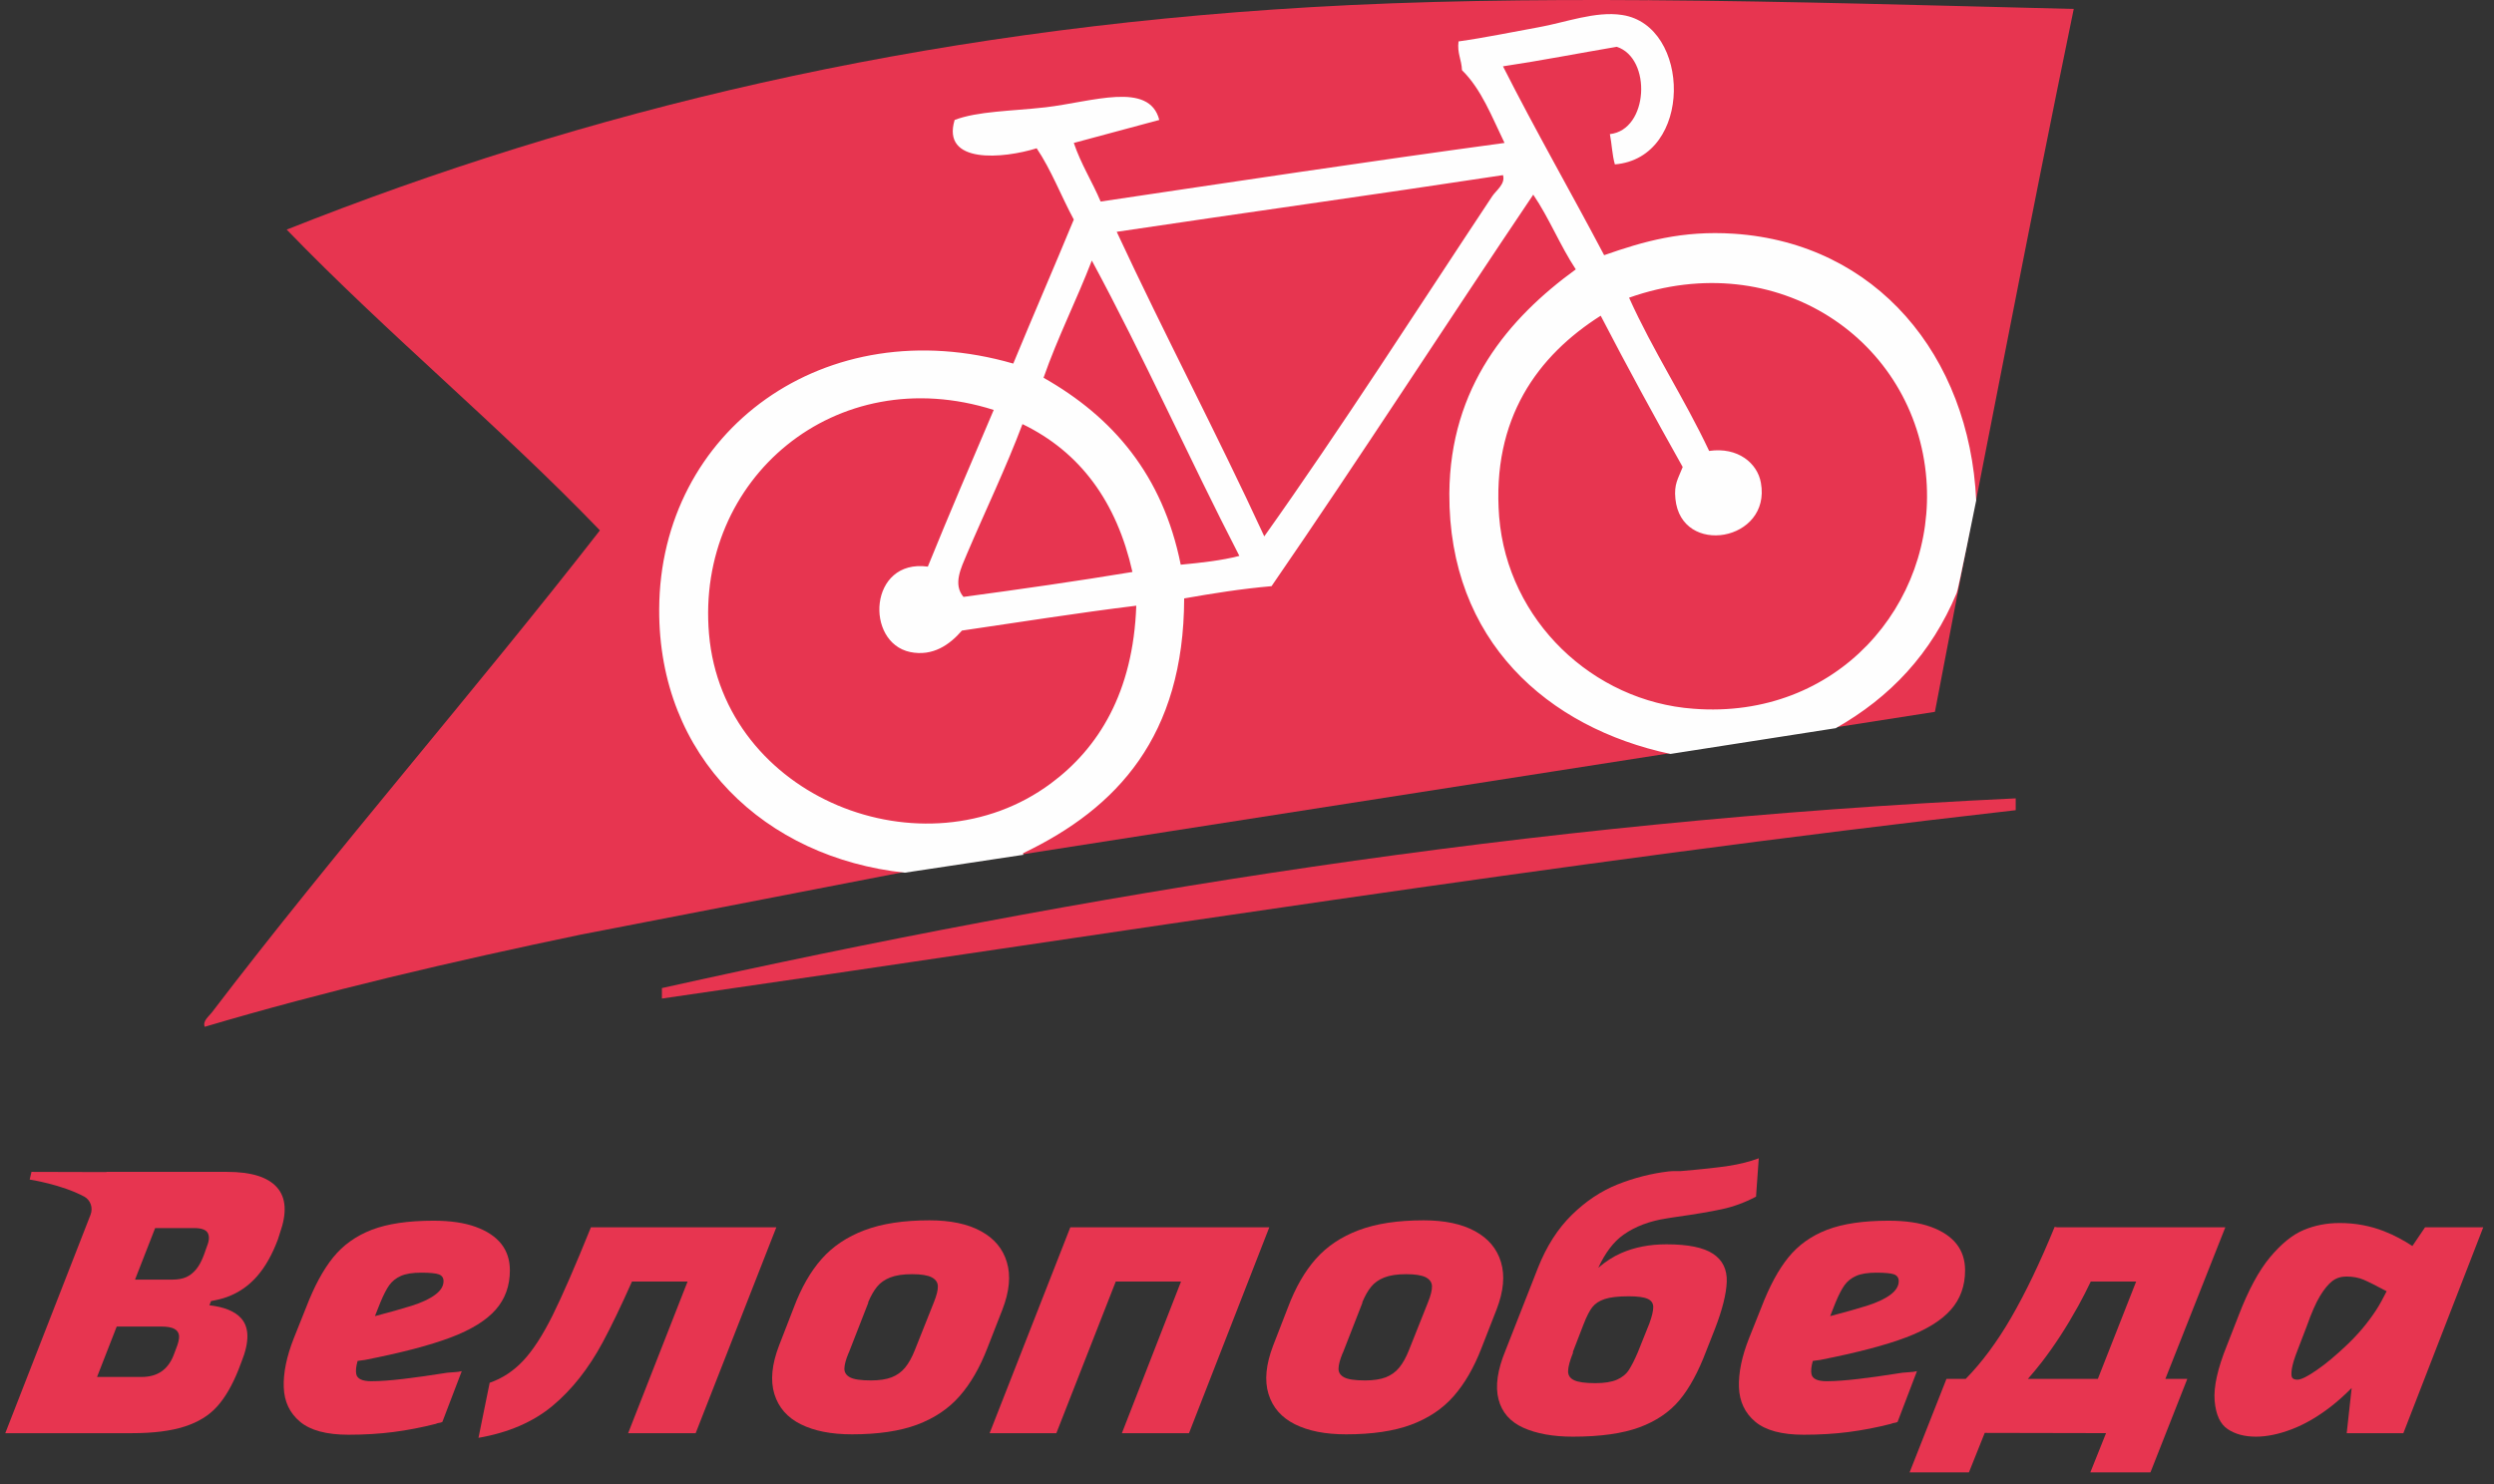 <?xml version="1.0" encoding="UTF-8"?>
<svg xmlns="http://www.w3.org/2000/svg" width="173" height="103" viewBox="0 0 173 103" fill="none">
  <rect x="0" y="0" width="173" height="103" fill="#333333" stroke="none"/>
  <g clip-path="url(#clip0_617_1958)">
    <g clip-path="url(#clip1_617_1958)">
      <g clip-path="url(#clip2_617_1958)">
        <path d="M14.356 86.475L14.167 87.013C14.005 87.462 13.822 87.811 13.615 88.064C13.409 88.315 13.177 88.499 12.918 88.615C12.656 88.731 12.33 88.789 11.934 88.789H11.773H9.366L10.762 85.212H13.469C13.969 85.212 14.284 85.324 14.409 85.547C14.535 85.772 14.518 86.082 14.356 86.475ZM12.204 93.604L12.043 94.034C11.847 94.537 11.563 94.915 11.195 95.166C10.827 95.417 10.365 95.543 9.81 95.543H6.731L8.096 92.045H10.913H11.181C11.594 92.045 11.898 92.098 12.096 92.206C12.295 92.313 12.402 92.476 12.421 92.691C12.436 92.904 12.366 93.212 12.204 93.604ZM19.212 82.386C18.576 81.669 17.423 81.312 15.755 81.312H12.285H7.441H7.39L7.391 81.321C7.329 81.322 7.292 81.326 7.292 81.326L2.183 81.312L2.059 81.845C2.059 81.845 4.272 82.183 5.839 83.026C6.284 83.265 6.465 83.813 6.281 84.284L0.366 99.443H3.46H5.208H9.163C10.633 99.443 11.847 99.29 12.795 98.986C13.748 98.681 14.499 98.219 15.054 97.6C15.613 96.981 16.106 96.134 16.536 95.058L16.752 94.492C17.308 93.11 17.297 92.103 16.723 91.465C16.288 90.984 15.554 90.687 14.526 90.568L14.64 90.276C15.039 90.204 15.422 90.116 15.767 89.987C16.567 89.69 17.253 89.215 17.827 88.561C18.401 87.906 18.885 87.05 19.279 85.993L19.415 85.563C19.915 84.162 19.85 83.105 19.212 82.386Z" fill="#E73550"></path>
        <path d="M26.998 89.179C27.196 88.902 27.466 88.686 27.806 88.533C28.148 88.382 28.616 88.306 29.207 88.306C29.816 88.306 30.23 88.346 30.443 88.424C30.66 88.505 30.766 88.663 30.766 88.895C30.766 89.237 30.575 89.55 30.187 89.837C29.804 90.126 29.255 90.381 28.547 90.606C27.902 90.809 27.05 91.049 26.008 91.321L26.383 90.377C26.596 89.856 26.802 89.458 26.998 89.179ZM31.036 95.247C29.907 95.425 28.893 95.57 27.997 95.677C27.1 95.783 26.354 95.838 25.762 95.838C25.135 95.838 24.786 95.677 24.714 95.353C24.664 95.126 24.697 94.817 24.805 94.432C24.852 94.425 24.898 94.418 24.943 94.411C25.059 94.394 25.188 94.375 25.333 94.358C27.88 93.856 29.862 93.335 31.278 92.797C32.697 92.259 33.731 91.618 34.386 90.874C35.039 90.131 35.368 89.219 35.368 88.143C35.368 87.426 35.17 86.816 34.775 86.314C34.381 85.814 33.79 85.416 32.999 85.129C32.212 84.842 31.234 84.7 30.068 84.7C28.31 84.7 26.883 84.911 25.788 85.332C24.695 85.753 23.803 86.391 23.112 87.244C22.423 88.094 21.799 89.248 21.242 90.699L20.382 92.852C19.881 94.124 19.647 95.26 19.683 96.254C19.717 97.251 20.095 98.049 20.812 98.648C21.529 99.25 22.651 99.551 24.174 99.551C25.288 99.551 26.328 99.487 27.297 99.362C28.265 99.236 29.243 99.049 30.23 98.796C30.3 98.762 30.378 98.74 30.459 98.729C30.539 98.721 30.615 98.7 30.685 98.662L32.031 95.138C31.889 95.176 31.73 95.197 31.56 95.206C31.39 95.216 31.215 95.228 31.036 95.247Z" fill="#E73550"></path>
        <path d="M51.376 85.159H40.99C39.895 87.866 39.008 89.906 38.328 91.278C37.644 92.65 36.968 93.695 36.296 94.411C35.624 95.13 34.849 95.64 33.967 95.945L33.19 99.766C35.268 99.406 36.982 98.667 38.328 97.547C39.672 96.426 40.832 94.955 41.81 93.134C42.4 92.038 43.077 90.63 43.838 88.923H47.694L43.572 99.443H48.256L53.851 85.159H51.376Z" fill="#E73550"></path>
        <path d="M64.773 90.377L63.456 93.686C63.257 94.188 63.033 94.592 62.782 94.896C62.531 95.202 62.217 95.425 61.842 95.57C61.466 95.713 60.988 95.783 60.417 95.783C59.716 95.783 59.233 95.713 58.963 95.57C58.693 95.425 58.564 95.218 58.573 94.949C58.58 94.681 58.676 94.331 58.855 93.901L58.882 93.846L60.226 90.403V90.35C60.407 89.92 60.608 89.564 60.833 89.286C61.056 89.009 61.361 88.792 61.748 88.641C62.133 88.488 62.64 88.411 63.267 88.411C63.894 88.411 64.348 88.485 64.625 88.627C64.903 88.773 65.048 88.976 65.056 89.248C65.065 89.516 64.97 89.892 64.773 90.377ZM69.843 87.579C69.567 86.645 68.967 85.93 68.044 85.427C67.121 84.923 65.931 84.674 64.477 84.674C62.684 84.674 61.182 84.902 59.97 85.36C58.76 85.817 57.77 86.48 56.998 87.35C56.228 88.22 55.582 89.344 55.063 90.726L54.04 93.363C53.536 94.673 53.43 95.793 53.715 96.725C54.002 97.658 54.612 98.358 55.546 98.824C56.479 99.291 57.662 99.523 59.097 99.523C60.907 99.523 62.414 99.3 63.618 98.853C64.817 98.404 65.801 97.744 66.562 96.874C67.327 96.003 67.966 94.896 68.486 93.55L69.536 90.862C70.02 89.605 70.124 88.512 69.843 87.579Z" fill="#E73550"></path>
        <path d="M86.862 85.159H74.244L68.647 99.443H73.276L77.396 88.923H81.922L77.822 99.443H82.477L88.046 85.159H86.862Z" fill="#E73550"></path>
        <path d="M99.049 90.377L97.732 93.686C97.533 94.188 97.309 94.592 97.058 94.896C96.808 95.202 96.493 95.425 96.118 95.57C95.74 95.713 95.264 95.783 94.692 95.783C93.992 95.783 93.507 95.713 93.239 95.57C92.968 95.425 92.838 95.218 92.849 94.949C92.856 94.681 92.952 94.331 93.129 93.901L93.158 93.846L94.502 90.403V90.35C94.683 89.92 94.882 89.564 95.108 89.286C95.331 89.009 95.637 88.792 96.022 88.641C96.409 88.488 96.916 88.411 97.541 88.411C98.171 88.411 98.623 88.485 98.901 88.627C99.178 88.773 99.324 88.976 99.332 89.248C99.339 89.516 99.246 89.892 99.049 90.377ZM104.12 87.579C103.841 86.645 103.241 85.93 102.318 85.427C101.395 84.923 100.207 84.674 98.751 84.674C96.96 84.674 95.456 84.902 94.246 85.36C93.036 85.817 92.044 86.48 91.274 87.35C90.503 88.22 89.856 89.344 89.337 90.726L88.314 93.363C87.811 94.673 87.704 95.793 87.991 96.725C88.278 97.658 88.889 98.358 89.822 98.824C90.754 99.291 91.936 99.523 93.371 99.523C95.183 99.523 96.691 99.3 97.892 98.853C99.094 98.404 100.075 97.744 100.837 96.874C101.601 96.003 102.241 94.896 102.762 93.55L103.812 90.862C104.297 89.605 104.4 88.512 104.12 87.579Z" fill="#E73550"></path>
        <path d="M114.412 91.829L113.604 93.846C113.388 94.349 113.187 94.748 112.998 95.044C112.81 95.339 112.53 95.57 112.166 95.73C111.798 95.891 111.299 95.972 110.672 95.972C109.971 95.972 109.477 95.905 109.192 95.769C108.905 95.635 108.764 95.422 108.774 95.124C108.783 94.827 108.896 94.411 109.111 93.873C109.111 93.856 109.111 93.83 109.111 93.792L109.838 91.91C110.051 91.355 110.258 90.951 110.455 90.698C110.653 90.447 110.94 90.26 111.317 90.135C111.695 90.009 112.25 89.945 112.986 89.945C113.594 89.945 114.031 90.004 114.29 90.121C114.55 90.238 114.68 90.428 114.68 90.698C114.68 90.968 114.589 91.345 114.412 91.829ZM118.837 87.001C118.182 86.561 117.101 86.339 115.597 86.339C114.428 86.339 113.384 86.542 112.46 86.946C111.892 87.194 111.365 87.541 110.868 87.965C111.348 86.932 111.927 86.157 112.621 85.669C113.438 85.095 114.438 84.718 115.622 84.54C115.729 84.521 115.841 84.504 115.958 84.485C116.074 84.467 116.196 84.448 116.322 84.431C117.594 84.251 118.63 84.077 119.428 83.905C120.227 83.737 121.02 83.445 121.809 83.032L121.999 80.37C121.37 80.602 120.679 80.777 119.926 80.894C119.172 81.011 118.061 81.131 116.59 81.257C116.465 81.257 116.325 81.257 116.174 81.257C116.019 81.257 115.873 81.267 115.729 81.282C114.527 81.427 113.353 81.728 112.204 82.183C111.057 82.642 110 83.347 109.032 84.297C108.061 85.249 107.282 86.465 106.689 87.955L104.429 93.712C103.874 95.058 103.712 96.183 103.946 97.089C104.178 97.995 104.752 98.655 105.668 99.066C106.581 99.478 107.731 99.685 109.111 99.685C111.012 99.685 112.546 99.468 113.713 99.04C114.878 98.61 115.806 97.981 116.496 97.156C117.187 96.331 117.811 95.183 118.366 93.712L118.959 92.206C119.478 90.862 119.751 89.767 119.779 88.923C119.804 88.082 119.492 87.439 118.837 87.001Z" fill="#E73550"></path>
        <path d="M127.943 89.179C128.139 88.902 128.409 88.686 128.75 88.533C129.09 88.382 129.557 88.306 130.15 88.306C130.759 88.306 131.171 88.346 131.386 88.424C131.601 88.505 131.709 88.663 131.709 88.895C131.709 89.237 131.517 89.55 131.132 89.837C130.747 90.126 130.199 90.381 129.49 90.606C128.844 90.809 127.992 91.049 126.952 91.321L127.325 90.377C127.539 89.856 127.746 89.458 127.943 89.179ZM132.502 95.206C132.332 95.216 132.156 95.228 131.979 95.247C130.85 95.425 129.836 95.57 128.94 95.677C128.041 95.783 127.297 95.838 126.706 95.838C126.078 95.838 125.728 95.677 125.657 95.353C125.607 95.126 125.64 94.817 125.748 94.432C125.793 94.425 125.841 94.418 125.886 94.411C126.003 94.394 126.132 94.375 126.276 94.358C128.822 93.856 130.805 93.335 132.222 92.797C133.638 92.259 134.675 91.618 135.329 90.874C135.983 90.131 136.311 89.219 136.311 88.143C136.311 87.426 136.113 86.816 135.718 86.314C135.323 85.814 134.731 85.416 133.942 85.129C133.155 84.842 132.175 84.7 131.01 84.7C129.253 84.7 127.827 84.911 126.732 85.332C125.638 85.753 124.746 86.391 124.055 87.244C123.364 88.094 122.742 89.248 122.185 90.699L121.326 92.852C120.822 94.124 120.59 95.26 120.624 96.254C120.661 97.251 121.039 98.049 121.755 98.648C122.472 99.25 123.595 99.551 125.118 99.551C126.231 99.551 127.271 99.487 128.239 99.362C129.207 99.236 130.185 99.049 131.171 98.796C131.244 98.762 131.321 98.74 131.402 98.729C131.483 98.721 131.557 98.7 131.629 98.662L132.973 95.138C132.83 95.176 132.674 95.197 132.502 95.206Z" fill="#E73550"></path>
        <path d="M141.636 94.506C142.514 93.368 143.353 92.074 144.152 90.632C144.451 90.094 144.742 89.518 145.029 88.923H148.176L145.52 95.676H140.668C140.993 95.305 141.316 94.92 141.636 94.506ZM154.362 85.159H142.708L142.524 85.129C141.519 87.589 140.51 89.69 139.499 91.439C138.514 93.136 137.466 94.545 136.355 95.676H135.02L132.464 102.16H136.579L137.674 99.424L146.088 99.441L145 102.16H149.17L151.726 95.676H150.204L154.362 85.159Z" fill="#E73550"></path>
        <path d="M162.811 93.308C162.041 94.044 161.336 94.632 160.698 95.07C160.062 95.511 159.619 95.73 159.366 95.73C159.188 95.73 159.067 95.685 159.002 95.596C158.942 95.505 158.931 95.305 158.976 94.991C159.023 94.676 159.16 94.224 159.394 93.631L160.013 92.017C160.336 91.103 160.64 90.408 160.927 89.932C161.214 89.458 161.498 89.112 161.774 88.895C162.053 88.682 162.38 88.574 162.756 88.574C163.205 88.574 163.598 88.646 163.94 88.789C164.281 88.933 164.817 89.201 165.553 89.595C165.322 90.063 165.076 90.516 164.801 90.941C164.245 91.785 163.583 92.574 162.811 93.308ZM168.217 85.159L167.34 86.456C166.737 86.064 166.091 85.709 165.367 85.427C164.399 85.05 163.375 84.861 162.299 84.861C161.401 84.861 160.568 85.023 159.798 85.346C159.026 85.669 158.251 86.297 157.47 87.227C156.688 88.162 155.959 89.516 155.279 91.292L154.471 93.363C153.826 94.96 153.543 96.237 153.622 97.196C153.704 98.155 154.003 98.81 154.524 99.159C155.043 99.511 155.698 99.685 156.489 99.685C157.24 99.685 158.067 99.515 158.964 99.174C159.86 98.834 160.765 98.31 161.682 97.6C162.177 97.217 162.658 96.78 163.127 96.309L162.783 99.443H166.713L172.254 85.159H168.217Z" fill="#E73550"></path>
        <path fill-rule="evenodd" clip-rule="evenodd" d="M114.398 0.014L114.386 0.004L114.29 0.014C106.315 -0.041 98.404 0.057 90.877 0.499C63.387 2.114 40.536 7.733 19.886 15.932C26.856 23.148 34.648 29.565 41.614 36.8C32.92 47.977 23.213 59.075 14.691 70.258C14.509 70.505 14.038 70.837 14.2 71.246C22.552 68.769 31.327 66.719 40.284 64.85L62.725 60.503L70.995 59.267L134.219 49.392L137.04 34.666C137.041 34.718 137.05 34.768 137.052 34.821C138.54 27.248 140.012 19.659 141.519 12.103C142.286 8.266 143.061 4.435 143.848 0.621C134.322 0.39 124.31 0.084 114.398 0.014Z" fill="#E73550"></path>
        <path fill-rule="evenodd" clip-rule="evenodd" d="M117.469 49.177C110.504 48.672 104.577 43.065 103.991 35.859C103.46 29.029 106.676 24.67 111.035 21.906C112.869 25.441 114.782 28.95 116.723 32.404C116.405 33.228 116.111 33.573 116.217 34.612C116.616 38.651 122.89 37.561 122.146 33.494C121.907 32.14 120.55 30.997 118.557 31.289C116.829 27.621 114.677 24.377 113.003 20.656C123.289 17.015 132.883 23.607 133.628 33.255C134.293 41.92 127.435 49.947 117.469 49.177ZM103.513 13.614C98.382 21.347 93.066 29.666 87.698 37.216C84.402 30.067 80.786 23.234 77.463 16.085C86.369 14.755 95.352 13.507 104.257 12.151C104.443 12.761 103.778 13.213 103.513 13.614ZM81.903 39.182C80.653 32.937 77.171 28.922 72.387 26.211C73.371 23.394 74.672 20.843 75.736 18.079C79.325 24.723 82.488 31.82 85.97 38.572C84.746 38.892 83.311 39.05 81.903 39.182ZM72.893 54.36C64.12 60.873 50.166 55.37 49.182 43.993C48.253 33.228 57.954 24.962 68.931 28.444C67.391 32.059 65.847 35.648 64.36 39.316C60.266 38.758 59.974 44.579 63.138 45.243C64.706 45.563 65.875 44.739 66.725 43.754C70.739 43.17 74.699 42.532 78.82 42.027C78.606 48.06 76.188 51.916 72.893 54.36ZM70.925 29.427C74.938 31.368 77.463 34.825 78.553 39.687C74.699 40.325 70.792 40.884 66.832 41.417C66.086 40.538 66.672 39.395 67.071 38.44C68.293 35.567 69.809 32.404 70.925 29.427ZM137.083 34.718C136.607 24.67 130.147 16.881 120.284 16.218C116.669 15.979 114.012 16.749 111.274 17.706C108.962 13.32 106.516 9.067 104.257 4.602C106.915 4.203 109.493 3.697 112.15 3.247C114.596 4.043 114.357 9.014 111.672 9.306C111.805 9.971 111.832 10.769 112.018 11.407C117.469 10.955 117.309 1.757 112.523 1.04C110.689 0.748 108.536 1.573 106.729 1.891C104.816 2.236 103.061 2.608 101.174 2.874C101.067 3.697 101.385 4.124 101.412 4.868C102.769 6.197 103.485 8.11 104.364 9.918C94.955 11.194 85.65 12.601 76.348 13.985C75.763 12.601 74.992 11.407 74.486 9.918C76.48 9.387 78.447 8.854 80.415 8.323C79.724 5.612 75.736 7.073 72.52 7.446C70.127 7.713 67.815 7.713 66.22 8.323C65.29 11.407 69.596 11.008 71.91 10.289C72.919 11.78 73.61 13.614 74.486 15.235C73.104 18.583 71.669 21.88 70.287 25.228C57.236 21.453 45.779 29.88 45.726 42.266C45.673 52.526 53.064 59.518 62.765 60.553L71.031 59.305C70.899 59.278 70.978 59.171 71.031 59.171C77.491 56.062 82.115 51.092 82.142 41.522C84.11 41.176 86.077 40.858 88.203 40.672C94.368 31.714 100.269 22.543 106.356 13.507C107.446 15.101 108.218 17.041 109.307 18.69C104.628 22.093 100.589 26.851 100.536 34.239C100.483 44.473 107.367 50.506 115.873 52.313L127.302 50.532C127.328 50.532 127.328 50.532 127.328 50.532C131.13 48.38 133.975 45.349 135.728 41.15C135.807 41.071 137.083 34.718 137.083 34.718Z" fill="#FEFEFE"></path>
        <path fill-rule="evenodd" clip-rule="evenodd" d="M139.823 55.396V56.216C107.784 59.86 77.065 64.8 45.915 69.286V68.559C75.107 62.069 105.734 56.991 139.823 55.396Z" fill="#E73550"></path>
      </g>
    </g>
  </g>
  <defs>
    <clipPath id="clip0_617_1958">
      <rect width="172" height="102.16" fill="white" transform="translate(0.31)"></rect>
    </clipPath>
    <clipPath id="clip1_617_1958">
      <rect width="172" height="102.16" fill="white" transform="translate(0.31)"></rect>
    </clipPath>
    <clipPath id="clip2_617_1958">
      <rect width="171.987" height="102.16" fill="white" transform="translate(0.317)"></rect>
    </clipPath>
  </defs>
</svg>
